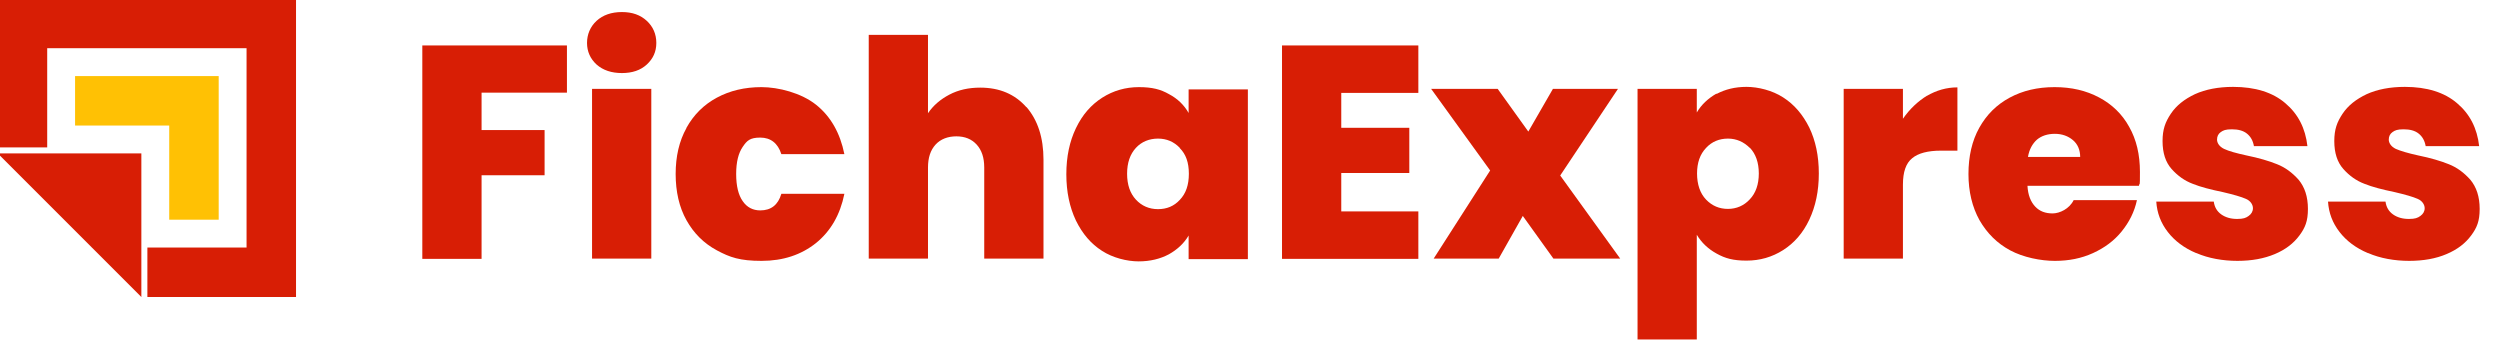 <?xml version="1.0" encoding="UTF-8"?>
<svg xmlns="http://www.w3.org/2000/svg" version="1.1" viewBox="0 0 995.7 135.3">
  <defs>
    <style>
      .cls-1 {
        fill: #ffc104;
      }

      .cls-2 {
        fill: #d81e05;
      }
    </style>
  </defs>
  <!-- Generator: Adobe Illustrator 28.6.0, SVG Export Plug-In . SVG Version: 1.2.0 Build 709)  -->
  <g>
    <g id="Capa_1">
      <g>
        <polygon class="cls-1" points="87.1 30.3 87.1 87.5 67.4 87.5 67.4 50 29.9 50 29.9 30.3 87.1 30.3"/>
        <path class="cls-2" d="M-.9-.5v59.2h19.7V19.2h79.4v79.4h-39.5v19.7h59.2V-.5H-.9ZM-.9,61.1l57.2,57.2v-57.2H-.9Z"/>
      </g>
      <g>
        <path class="cls-2" d="M225.8,18.1v18.8h-34v14.9h25.1v18h-25.1v33.3h-23.6V18.1h57.6Z"/>
        <path class="cls-2" d="M237.6,25.7c-2.5-2.3-3.8-5.2-3.8-8.6s1.3-6.5,3.8-8.8c2.5-2.3,5.9-3.5,10.1-3.5s7.4,1.2,9.9,3.5c2.5,2.3,3.8,5.3,3.8,8.8s-1.3,6.3-3.8,8.6c-2.5,2.3-5.8,3.4-9.9,3.4s-7.5-1.1-10.1-3.4ZM259.4,35.4v67.6h-23.6V35.4h23.6Z"/>
        <path class="cls-2" d="M273.4,50.9c2.9-5.2,6.9-9.2,12.1-12,5.2-2.8,11.1-4.2,17.8-4.2s15.8,2.3,21.7,7c5.9,4.7,9.6,11.3,11.3,19.7h-25.1c-1.4-4.4-4.3-6.6-8.4-6.6s-5.3,1.2-7,3.7c-1.7,2.5-2.6,6-2.6,10.8s.9,8.4,2.6,10.8c1.7,2.5,4.1,3.7,7,3.7,4.3,0,7.1-2.2,8.4-6.6h25.1c-1.7,8.4-5.5,14.9-11.3,19.6-5.9,4.7-13.1,7.1-21.7,7.1s-12.6-1.4-17.8-4.2c-5.2-2.8-9.2-6.8-12.1-12-2.9-5.2-4.3-11.4-4.3-18.4s1.4-13.1,4.3-18.3Z"/>
        <path class="cls-2" d="M408.8,42.6c4.5,5.2,6.8,12.2,6.8,21v39.4h-23.6v-36.3c0-3.9-1-6.9-3-9.1-2-2.2-4.7-3.3-8.1-3.3s-6.3,1.1-8.3,3.3c-2,2.2-3,5.2-3,9.1v36.3h-23.6V13.9h23.6v31.2c2.1-3.1,4.9-5.5,8.5-7.4,3.6-1.9,7.7-2.8,12.3-2.8,7.7,0,13.8,2.6,18.4,7.8Z"/>
        <path class="cls-2" d="M428.6,50.9c2.5-5.2,6-9.2,10.4-12,4.4-2.8,9.3-4.2,14.6-4.2s8.7.9,12,2.8c3.4,1.8,6,4.3,7.8,7.5v-9.4h23.6v67.6h-23.6v-9.4c-1.8,3.1-4.5,5.6-7.9,7.5-3.4,1.8-7.4,2.8-12,2.8s-10.3-1.4-14.6-4.2c-4.4-2.8-7.8-6.8-10.4-12.1-2.5-5.3-3.8-11.4-3.8-18.4s1.3-13.1,3.8-18.3ZM469.9,58.9c-2.4-2.5-5.3-3.7-8.7-3.7s-6.5,1.2-8.8,3.7c-2.3,2.5-3.5,5.9-3.5,10.3s1.2,7.8,3.5,10.3c2.3,2.5,5.3,3.8,8.8,3.8s6.4-1.2,8.7-3.7c2.4-2.5,3.6-5.9,3.6-10.4s-1.2-7.8-3.6-10.2Z"/>
        <path class="cls-2" d="M534.2,37v13.9h27.1v18h-27.1v15.3h30.7v18.9h-54.3V18.1h54.3v18.9h-30.7Z"/>
        <path class="cls-2" d="M618.7,103l-12.2-17-9.6,17h-25.9l22.5-35.1-23.5-32.5h26.5l12.2,17,9.8-17h25.9l-23,34.5,23.9,33.1h-26.5Z"/>
        <path class="cls-2" d="M683.7,37.4c3.4-1.8,7.3-2.8,11.9-2.8s10.3,1.4,14.6,4.2c4.4,2.8,7.8,6.8,10.4,12,2.5,5.2,3.8,11.3,3.8,18.3s-1.3,13.1-3.8,18.4c-2.5,5.3-6,9.3-10.4,12.1-4.4,2.8-9.3,4.2-14.6,4.2s-8.5-.9-11.9-2.8c-3.3-1.8-6-4.3-7.9-7.5v41.7h-23.6V35.4h23.6v9.4c1.8-3.1,4.5-5.6,7.8-7.5ZM696.9,58.9c-2.4-2.4-5.3-3.7-8.7-3.7s-6.4,1.2-8.7,3.7c-2.4,2.5-3.6,5.9-3.6,10.2s1.2,7.9,3.6,10.4c2.4,2.5,5.3,3.7,8.7,3.7s6.4-1.3,8.7-3.8c2.4-2.5,3.6-6,3.6-10.3s-1.2-7.8-3.6-10.3Z"/>
        <path class="cls-2" d="M767.4,38.2c3.8-2.2,7.8-3.4,12.2-3.4v25.2h-6.6c-5.1,0-9,1-11.4,3-2.5,2-3.7,5.5-3.7,10.5v29.5h-23.6V35.4h23.6v11.9c2.7-3.9,5.9-6.9,9.6-9.2Z"/>
        <path class="cls-2" d="M852.2,74h-44.7c.2,3.7,1.3,6.4,3.1,8.3s4.1,2.7,6.9,2.7,6.7-1.8,8.4-5.3h25.2c-1,4.7-3.1,8.8-6.1,12.5-3,3.7-6.8,6.5-11.4,8.6-4.6,2.1-9.6,3.1-15.2,3.1s-12.6-1.4-17.8-4.2c-5.2-2.8-9.2-6.8-12.2-12-2.9-5.2-4.4-11.4-4.4-18.4s1.4-13.2,4.3-18.4c2.9-5.2,6.9-9.2,12.1-12,5.2-2.8,11.1-4.2,17.9-4.2s12.6,1.4,17.7,4.1c5.1,2.7,9.2,6.6,12,11.7,2.9,5.1,4.3,11.1,4.3,18s-.1,3.7-.4,5.5ZM828.5,62.6c0-2.9-1-5.2-2.9-6.8-1.9-1.6-4.3-2.5-7.2-2.5s-5.3.8-7.1,2.3c-1.8,1.6-3.1,3.9-3.6,6.9h20.8Z"/>
        <path class="cls-2" d="M874.7,100.8c-4.8-2-8.6-4.9-11.3-8.4-2.8-3.6-4.3-7.6-4.6-12.1h22.9c.3,2.2,1.3,3.9,3,5.1,1.7,1.2,3.8,1.8,6.3,1.8s3.5-.4,4.6-1.2c1.1-.8,1.7-1.8,1.7-3.1s-.9-2.9-2.8-3.7c-1.8-.8-4.9-1.7-9.2-2.7-4.8-1-8.8-2-12-3.3-3.2-1.2-6-3.2-8.4-5.9-2.4-2.7-3.6-6.4-3.6-11.1s1.1-7.6,3.3-10.9c2.2-3.3,5.4-5.8,9.6-7.8,4.2-1.9,9.3-2.9,15.2-2.9,8.8,0,15.8,2.2,20.8,6.5,5.1,4.3,8,10,8.8,17.1h-21.3c-.4-2.2-1.3-3.8-2.8-5-1.5-1.2-3.5-1.7-6-1.7s-3.4.4-4.4,1.1c-1,.7-1.5,1.7-1.5,3s.9,2.8,2.8,3.7,4.8,1.7,8.9,2.6c4.9,1,9,2.2,12.2,3.5,3.3,1.3,6.1,3.4,8.6,6.2,2.4,2.9,3.7,6.7,3.7,11.6s-1.1,7.5-3.4,10.6-5.5,5.6-9.8,7.4-9.2,2.7-14.9,2.7-11.5-1-16.3-3.1Z"/>
        <path class="cls-2" d="M943.1,100.8c-4.8-2-8.6-4.9-11.3-8.4-2.8-3.6-4.3-7.6-4.6-12.1h22.9c.3,2.2,1.3,3.9,3,5.1,1.7,1.2,3.8,1.8,6.3,1.8s3.5-.4,4.6-1.2c1.1-.8,1.7-1.8,1.7-3.1s-.9-2.9-2.8-3.7c-1.8-.8-4.9-1.7-9.2-2.7-4.8-1-8.8-2-12-3.3-3.2-1.2-6-3.2-8.4-5.9-2.4-2.7-3.6-6.4-3.6-11.1s1.1-7.6,3.3-10.9c2.2-3.3,5.4-5.8,9.6-7.8,4.2-1.9,9.3-2.9,15.2-2.9,8.8,0,15.8,2.2,20.8,6.5,5.1,4.3,8,10,8.8,17.1h-21.3c-.4-2.2-1.3-3.8-2.8-5-1.5-1.2-3.5-1.7-6-1.7s-3.4.4-4.4,1.1c-1,.7-1.5,1.7-1.5,3s.9,2.8,2.8,3.7c1.8.8,4.8,1.7,8.9,2.6,4.9,1,9,2.2,12.2,3.5,3.3,1.3,6.1,3.4,8.6,6.2,2.4,2.9,3.7,6.7,3.7,11.6s-1.1,7.5-3.4,10.6-5.5,5.6-9.8,7.4c-4.2,1.8-9.2,2.7-14.9,2.7s-11.5-1-16.3-3.1Z"/>
      </g>
    </g>
  </g>
</svg>